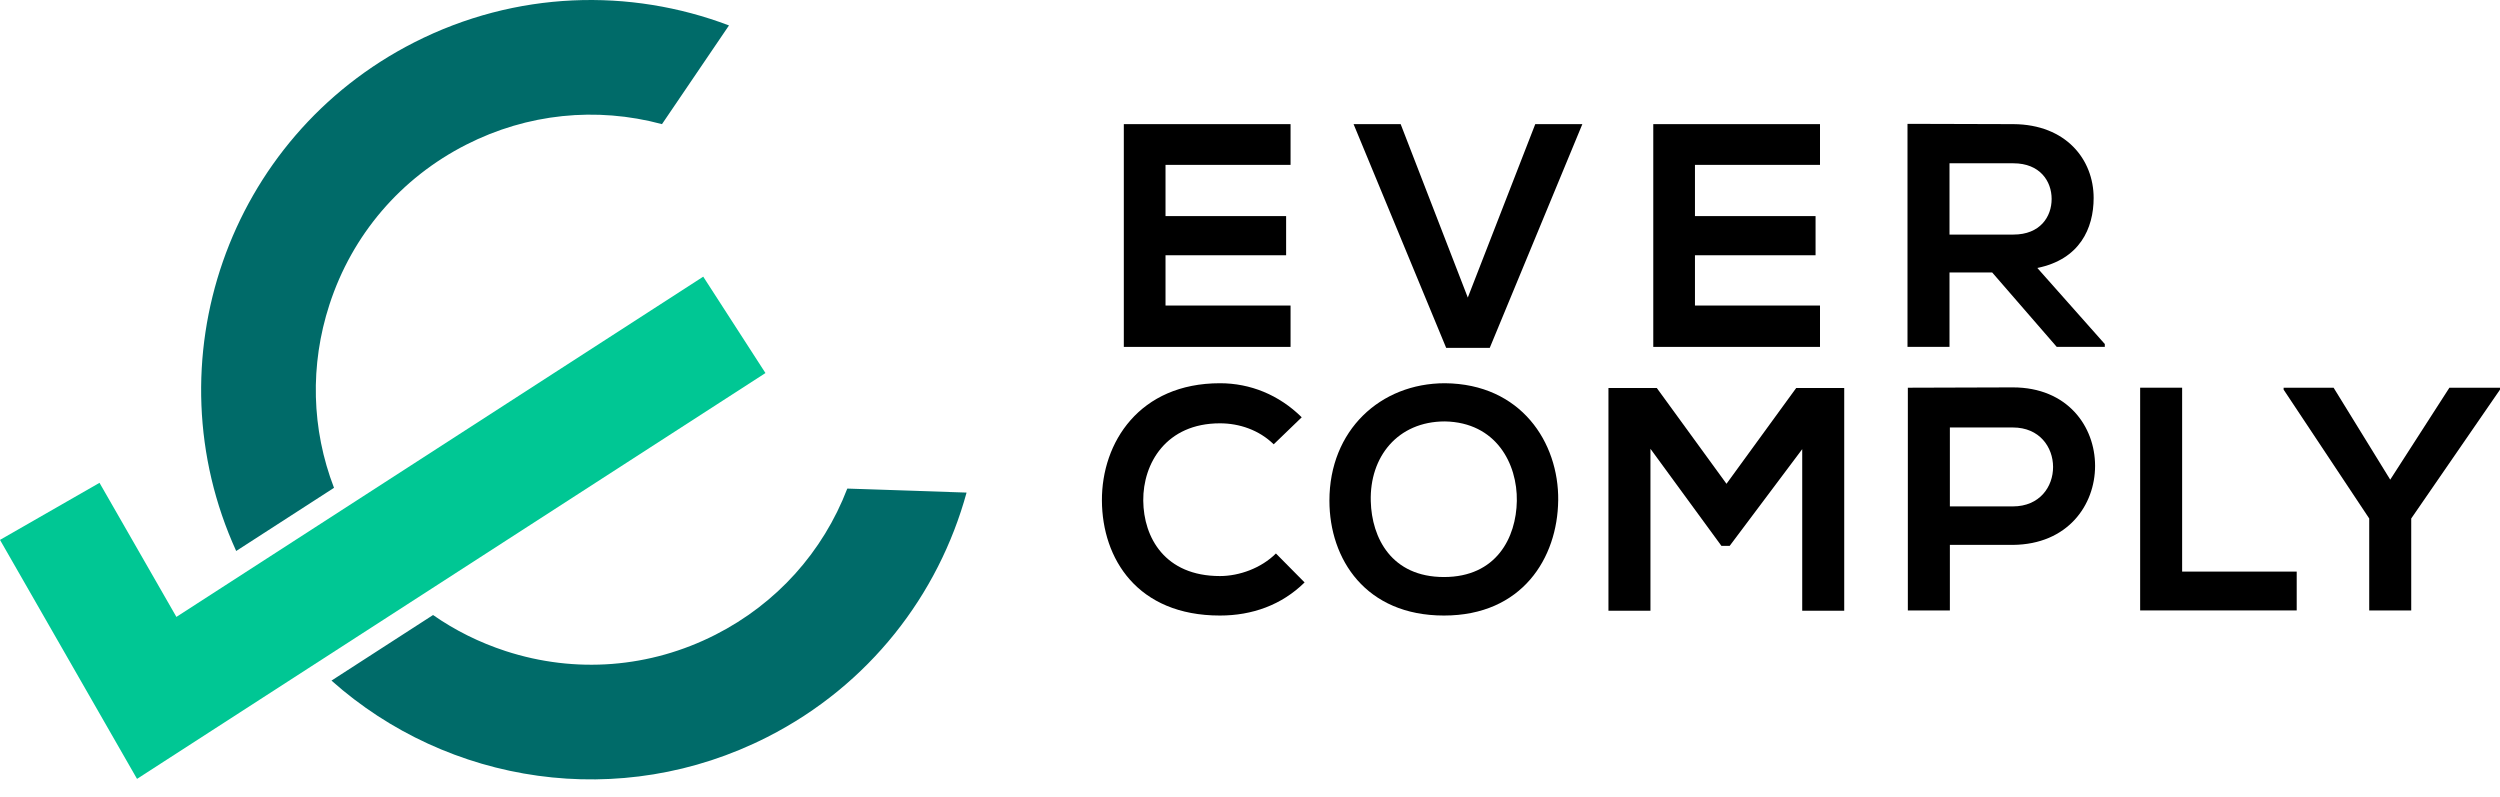 <svg width="116" height="37" viewBox="0 0 116 37" fill="none" xmlns="http://www.w3.org/2000/svg">
<path d="M19.218 1.968C10.556 6.374 6.966 16.806 10.959 25.566L15.498 22.635C14.452 19.913 14.372 16.941 15.287 14.131C16.341 10.891 18.595 8.258 21.632 6.713C24.466 5.27 27.668 4.94 30.716 5.76L33.825 1.18C29.23 -0.563 23.944 -0.435 19.218 1.968ZM39.315 22.669C38.183 25.617 36.031 28.009 33.197 29.451C30.16 30.996 26.703 31.265 23.463 30.21C22.246 29.813 21.114 29.249 20.094 28.537L15.381 31.58C20.779 36.389 28.779 37.671 35.609 34.196C40.336 31.792 43.551 27.596 44.849 22.856L39.315 22.67V22.669Z" fill="#006B69"/>
<path d="M6.358 36.14L0 25.051L4.617 22.403L8.185 28.624L32.63 12.837L35.517 17.309L6.358 36.14Z" fill="#00C794"/>
<path d="M59.882 16.096H52.145V5.76H59.882V7.65H54.08V10.027H59.676V11.844H54.08V14.177H59.882V16.096Z" fill="black"/>
<path d="M69.124 16.14H67.102L62.806 5.76H64.991L68.106 13.807L71.236 5.76H73.421L69.125 16.14H69.124Z" fill="black"/>
<path d="M84.448 16.096H76.712V5.76H84.448V7.65H78.646V10.027H84.242V11.844H78.646V14.177H84.448V16.096Z" fill="black"/>
<path d="M97.663 16.096H95.433L92.436 12.641H90.457V16.096H88.508V5.746C90.147 5.746 91.785 5.76 93.424 5.76C95.86 5.775 97.145 7.4 97.145 9.186C97.145 10.603 96.495 12.035 94.532 12.434L97.663 15.963V16.096ZM90.457 7.577V10.884H93.424C94.664 10.884 95.196 10.057 95.196 9.231C95.196 8.404 94.65 7.577 93.424 7.577H90.457Z" fill="black"/>
<path d="M60.533 27.025C59.47 28.073 58.097 28.561 56.606 28.561C52.767 28.561 51.143 25.918 51.129 23.23C51.114 20.528 52.871 17.782 56.606 17.782C58.008 17.782 59.337 18.314 60.4 19.362L59.1 20.616C58.421 19.952 57.506 19.642 56.605 19.642C54.11 19.642 53.032 21.502 53.047 23.229C53.062 24.942 54.051 26.729 56.605 26.729C57.505 26.729 58.524 26.36 59.203 25.681L60.532 27.024L60.533 27.025Z" fill="black"/>
<path d="M72.3 23.216C72.271 25.888 70.631 28.561 67 28.561C63.368 28.561 61.685 25.948 61.685 23.23C61.685 19.968 64.047 17.782 67.045 17.782C70.574 17.812 72.33 20.528 72.301 23.216H72.3ZM67 26.774C69.436 26.774 70.352 24.943 70.381 23.245C70.41 21.518 69.421 19.598 67.044 19.554C64.844 19.554 63.544 21.208 63.604 23.26C63.648 24.958 64.564 26.774 67 26.774Z" fill="black"/>
<path d="M83.624 20.839L80.257 25.328H79.874L76.581 20.824V28.339H74.632V18.004H76.876L80.109 22.448L83.343 18.004H85.572V28.339H83.623V20.839H83.624Z" fill="black"/>
<path d="M90.474 25.283V28.325H88.524V17.99C90.134 17.99 91.787 17.975 93.397 17.975C98.476 17.975 98.491 25.239 93.397 25.283H90.474ZM90.474 23.497H93.397C95.892 23.497 95.878 19.835 93.397 19.835H90.474V23.497Z" fill="black"/>
<path d="M101.251 17.989V26.522H106.567V28.324H99.303V17.989H101.252H101.251Z" fill="black"/>
<path d="M110.906 22.257L113.652 17.99H116V18.079L111.881 24.058V28.325H109.932V24.058L105.96 18.079V17.99H108.279L110.907 22.257H110.906Z" fill="black"/>
</svg>
